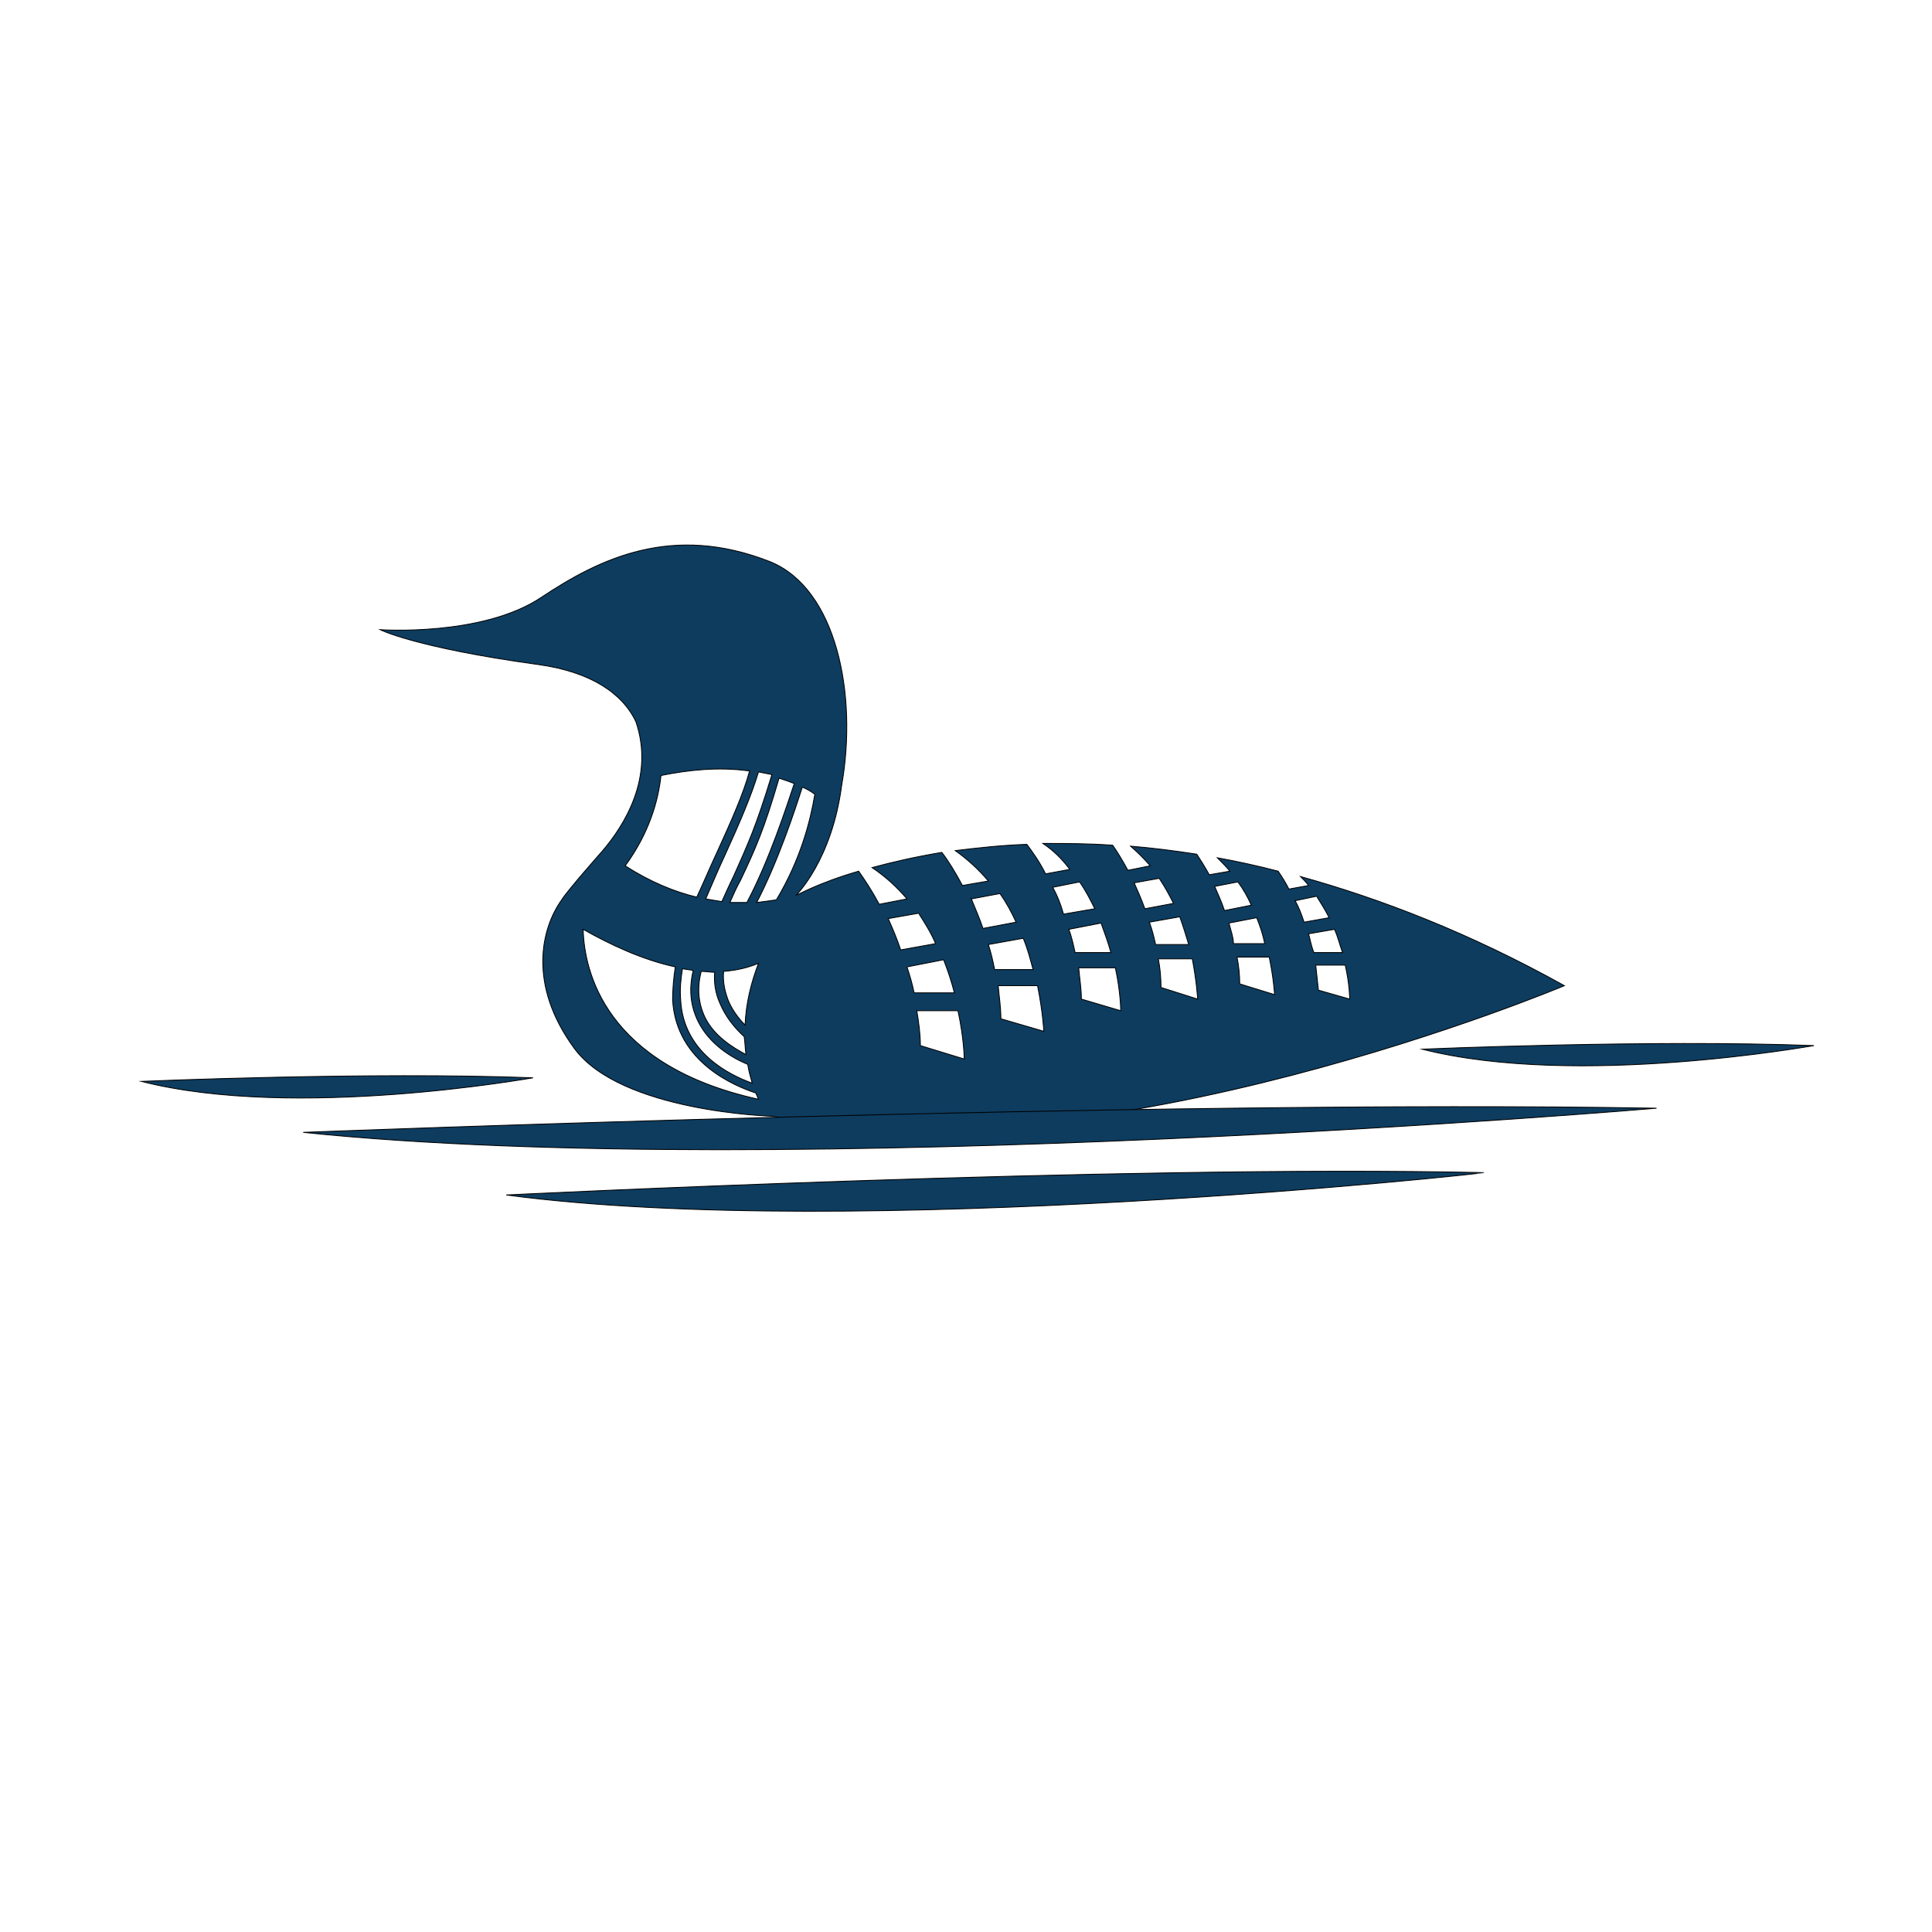<?xml version="1.0" encoding="UTF-8"?>
<svg data-bbox="15.8 60.935 187 74.482" viewBox="0 0 216 216" xmlns="http://www.w3.org/2000/svg" data-type="ugc">
    <g>
        <path d="M145.4 98c.3.3.6.6.9 1l-2.2.4c-.4-.8-.8-1.4-1.2-2-2.3-.6-4.6-1.1-6.8-1.5.5.5 1 1 1.4 1.5l-2.3.4c-.5-.9-1-1.7-1.4-2.3-2.6-.4-5-.7-7.4-.9.8.7 1.5 1.4 2.2 2.2l-2.5.5c-.6-1.1-1.2-2.1-1.7-2.8-2.7-.2-5.3-.2-7.8-.2 1.2.8 2.2 1.8 3 2.9l-2.7.5c-.7-1.4-1.5-2.5-2.1-3.3-2.9.1-5.5.4-8 .7 1.4 1 2.6 2.1 3.7 3.4l-2.9.5c-.8-1.5-1.6-2.8-2.3-3.7-3 .5-5.6 1.1-7.8 1.7 1.5 1 2.8 2.2 3.9 3.5l-3.1.6c-.8-1.5-1.6-2.7-2.3-3.7-4.5 1.3-6.9 2.7-7 2.7 0 0 4-3.9 5.1-12.3 1.8-10.2-.6-22-8-25-10.9-4.3-19-.4-25.6 4-6.6 4.4-18 3.6-18 3.6s3.9 2 17.7 3.9c5.8.8 9.4 3.2 10.9 6.4 2.1 6.2-1.3 11.6-3.8 14.5 0 0-3.9 4.4-4.5 5.4-2.3 3.2-3.8 9.5 1.4 16.6 5.2 7.1 22 7.6 22.2 7.6 36.6 7.3 88.5-14.6 88.5-14.6-10.6-5.9-20.5-9.7-29.5-12.2zm-69.1 10.3c.4.1.8.1 1.2.2-.5 2.1-.3 3.9.5 5.6 1.3 2.7 3.9 4.2 5.6 4.9.1.7.3 1.4.5 2.1-2.5-.9-7.7-3.4-8-9.3-.1-1.1 0-2.3.2-3.5zm5.3-7.4c.4-.9.8-1.8 1.2-2.5 1.7-3.6 2.6-5.6 4.3-11.4.6.2 1.2.4 1.7.6-.8 2.4-2.8 8.6-5.3 13.3h-1.9zM82 98c-.4.8-.8 1.7-1.3 2.8l-1.8-.3c.7-1.6 1.4-3.3 2.2-5 1.5-3.3 2.9-6.5 3.7-9.2l1.5.3c-1.8 5.9-2.7 7.8-4.3 11.4zm1.4 19.9c-1.5-.8-3.6-2.1-4.6-4.2-.7-1.5-.9-3.2-.4-5.1.5 0 1 .1 1.5.1-.1 1.2.1 2.4.6 3.5.6 1.4 1.5 2.6 2.7 3.7.1.6.1 1.3.2 2zm-2-6.1c-.4-1.1-.6-2.1-.5-3.2 1.4-.1 2.7-.4 3.9-.9-.8 2.1-1.4 4.4-1.5 6.9-.8-.8-1.5-1.8-1.9-2.8zm5.4-11.2c-.6.1-1.4.2-2.2.3 2.4-4.6 4.3-10.4 5.1-12.9.5.2 1 .5 1.4.8-.5 3-1.6 7.3-4.3 11.8zM73.9 86.7c3-.6 6.4-1 9.9-.5-.7 2.6-2.1 5.7-3.6 9-.8 1.7-1.5 3.4-2.3 5.1-2.5-.6-5.2-1.7-8-3.5 2.7-3.7 3.7-7.3 4-10.1zm-8.7 17.2c3 1.7 6.6 3.4 10.3 4.2-.2 1.3-.3 2.5-.3 3.7.4 7.1 7.2 9.7 9.3 10.4.1.2.2.5.3.7-17.2-3.8-19.5-14.4-19.6-19zm34.1-1.2 3.4-.6c.7 1.1 1.4 2.2 1.9 3.4l-3.9.7c-.4-1.2-.9-2.4-1.4-3.5zm2.1 5.4 4.1-.8c.5 1.3.9 2.5 1.2 3.7h-4.5c-.2-1-.5-2-.8-2.9zm1.5 8.8c0-1.3-.2-2.7-.4-3.9h4.6c.7 3.2.7 5.4.7 5.4l-4.9-1.5zm5.7-16.4 3.2-.6c.7 1 1.3 2.1 1.8 3.2l-3.7.7c-.4-1.2-.9-2.3-1.3-3.3zm1.9 5.1 3.9-.7c.5 1.2.8 2.4 1.1 3.5h-4.3c-.2-1-.4-1.9-.7-2.8zm1.4 8.3c0-1.3-.2-2.5-.3-3.7h4.4c.6 3 .7 5.1.7 5.1l-4.8-1.4zm5.8-14.7 3-.6c.7 1 1.2 2 1.7 3l-3.5.6c-.3-1.1-.7-2.1-1.2-3zm1.8 4.7 3.6-.7c.4 1.1.8 2.2 1.1 3.3h-4c-.2-.9-.4-1.8-.7-2.6zm1.4 7.8c0-1.2-.2-2.3-.3-3.5h4.1c.6 2.8.6 4.8.6 4.8l-4.4-1.3zm5.9-13 2.8-.5c.6.9 1.1 1.8 1.6 2.8l-3.2.6c-.4-1.1-.8-2-1.2-2.9zm1.7 4.4 3.4-.6c.4 1.1.7 2.1 1 3.1h-3.7c-.2-.9-.4-1.7-.7-2.5zm1.3 7.3c0-1.1-.1-2.2-.3-3.2h3.8c.5 2.6.6 4.5.6 4.5l-4.1-1.3zm6-11.3 2.6-.5c.6.8 1.1 1.7 1.5 2.6l-3 .6c-.3-.9-.7-1.8-1.1-2.7zm1.6 4.1 3.1-.6c.4 1 .7 1.9.9 2.9h-3.5c0-.7-.3-1.5-.5-2.3zm1.2 6.8c0-1-.1-2-.3-3h3.6c.5 2.4.6 4.2.6 4.2l-3.9-1.2zm6.2-9.3 2.4-.5c.5.8 1 1.6 1.4 2.4l-2.8.5c-.3-.9-.6-1.7-1-2.4zm1.5 3.7 2.9-.5c.4.9.6 1.8.9 2.6h-3.2c-.3-.7-.4-1.4-.6-2.1zm.8 3.5h3.3c.5 2.2.5 3.8.5 3.8l-3.5-1c-.1-.9-.2-1.9-.3-2.8z" fill="#0d3c5f" stroke="#000000" stroke-width=".095" stroke-miterlimit="10"/>
        <path d="M33.9 126.6s94.6-3.7 151.3-2.7c0 0-97.3 8.3-151.3 2.7z" fill="#0d3c5f" stroke="#000000" stroke-width=".095" stroke-miterlimit="10"/>
        <path d="M56.6 133.6s68.3-3.4 109.3-2.5c0 .1-70.2 7.7-109.3 2.5z" fill="#0d3c5f" stroke="#000000" stroke-width=".095" stroke-miterlimit="10"/>
        <path d="M15.8 120.9s25.6-1.1 43.8-.4c-.1 0-26.6 4.8-43.8.4z" fill="#0d3c5f" stroke="#000000" stroke-width=".095" stroke-miterlimit="10"/>
        <path d="M159 117.3s25.6-1.1 43.8-.4c-.1 0-26.5 4.8-43.8.4z" fill="#0d3c5f" stroke="#000000" stroke-width=".095" stroke-miterlimit="10"/>
    </g>
</svg>
